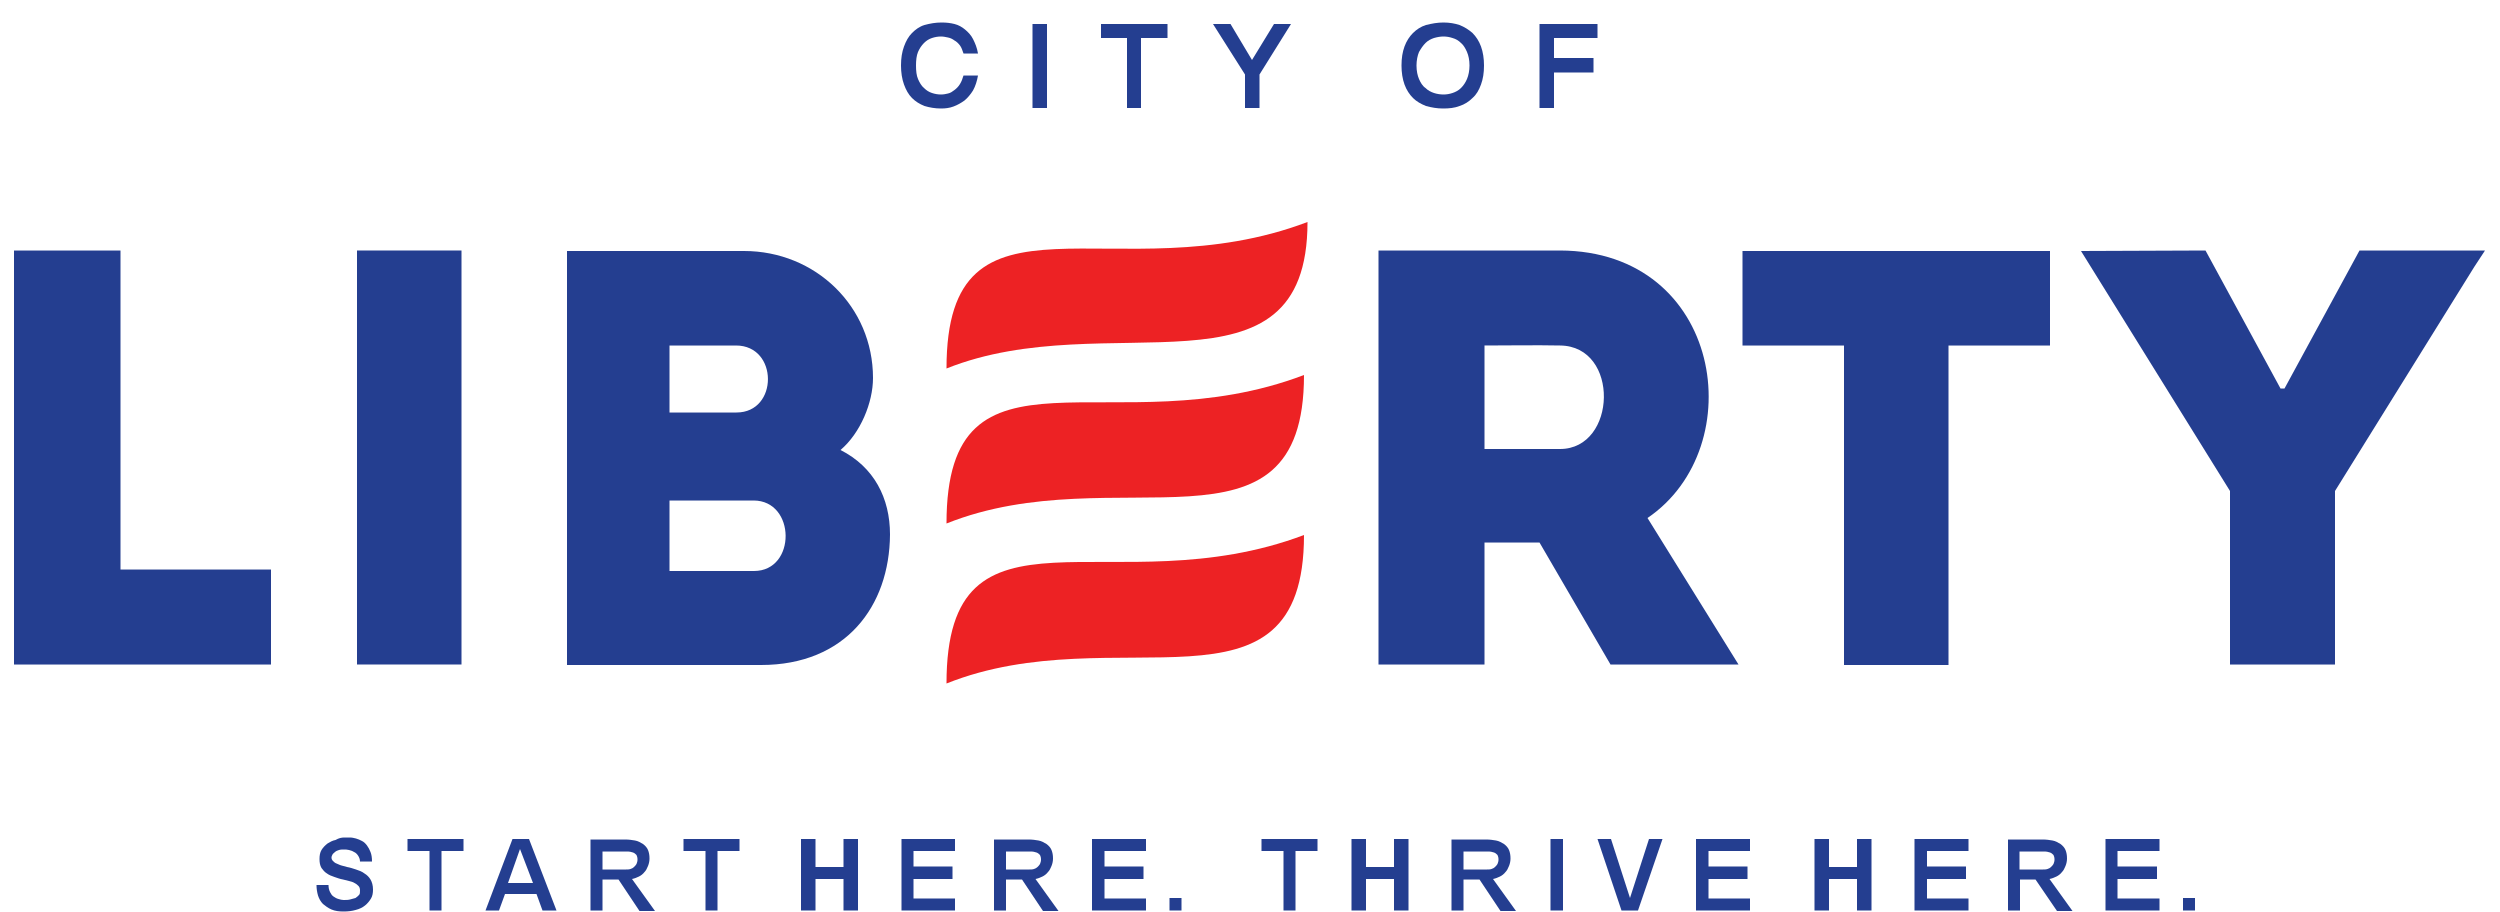 <?xml version="1.0" encoding="utf-8"?>
<!-- Generator: Adobe Illustrator 19.0.0, SVG Export Plug-In . SVG Version: 6.00 Build 0)  -->
<svg version="1.1" id="Layer_1" xmlns="http://www.w3.org/2000/svg" xmlns:xlink="http://www.w3.org/1999/xlink" x="0px" y="0px"
	 viewBox="0 0 500 182.3" style="enable-background:new 0 0 500 182.3;" xml:space="preserve">
<style type="text/css">
	.st0{fill:#243E90;}
	.st1{fill-rule:evenodd;clip-rule:evenodd;fill:#ED2224;}
	.st2{fill-rule:evenodd;clip-rule:evenodd;fill:#243E90;}
</style>
<path id="XMLID_45_" class="st0" d="M68.9,167.5c0.3,0,0.7,0,1.1,0c0.4,0,0.8,0.1,1.2,0.2c0.4,0.1,0.8,0.3,1.2,0.5
	c0.4,0.2,0.7,0.5,1,0.9c0.3,0.4,0.5,0.8,0.7,1.3c0.2,0.5,0.3,1.1,0.3,1.9H72c0-0.5-0.2-0.9-0.4-1.2c-0.2-0.3-0.5-0.6-0.8-0.7
	c-0.3-0.2-0.6-0.3-1-0.4c-0.4-0.1-0.7-0.1-1-0.1c-0.3,0-0.7,0-1,0.1c-0.3,0.1-0.6,0.2-0.8,0.4c-0.2,0.2-0.4,0.3-0.5,0.5
	c-0.1,0.2-0.2,0.4-0.2,0.6c0,0.3,0.1,0.5,0.3,0.7c0.2,0.2,0.4,0.4,0.7,0.5c0.3,0.1,0.6,0.3,1,0.4c0.4,0.1,0.7,0.2,1.1,0.3
	c0.6,0.1,1.2,0.3,1.8,0.5c0.6,0.2,1.2,0.4,1.7,0.8c0.5,0.3,0.9,0.7,1.2,1.2c0.3,0.5,0.5,1.2,0.5,2c0,0.7-0.1,1.3-0.4,1.8
	c-0.3,0.5-0.7,1-1.2,1.4c-0.5,0.4-1.1,0.7-1.9,0.9c-0.7,0.2-1.5,0.3-2.4,0.3c-0.9,0-1.7-0.1-2.4-0.4c-0.7-0.3-1.2-0.7-1.7-1.1
	c-0.5-0.5-0.8-1.1-1-1.7c-0.2-0.7-0.3-1.4-0.3-2.1h2.4c0,0.5,0.1,1,0.3,1.4c0.2,0.4,0.4,0.7,0.7,0.9c0.3,0.2,0.6,0.4,1,0.5
	c0.3,0.1,0.7,0.2,1,0.2c0.5,0,0.9,0,1.3-0.1c0.4-0.1,0.8-0.2,1.1-0.3c0.3-0.2,0.5-0.4,0.7-0.6c0.2-0.2,0.2-0.5,0.2-0.9
	c0-0.4-0.1-0.7-0.3-0.9c-0.2-0.2-0.4-0.4-0.8-0.6c-0.3-0.2-0.7-0.3-1.1-0.4c-0.4-0.1-0.8-0.2-1.2-0.3c-0.6-0.1-1.1-0.3-1.7-0.5
	c-0.6-0.2-1.1-0.4-1.5-0.7c-0.5-0.3-0.8-0.7-1.1-1.1c-0.3-0.5-0.4-1.1-0.4-1.8c0-0.7,0.1-1.3,0.4-1.8c0.3-0.5,0.7-0.9,1.2-1.3
	c0.5-0.3,1-0.6,1.6-0.7C67.8,167.6,68.3,167.5,68.9,167.5"/>
<polygon id="XMLID_44_" class="st0" points="92.7,167.8 92.7,170.2 88.3,170.2 88.3,182.1 85.9,182.1 85.9,170.2 81.5,170.2 
	81.5,167.8 "/>
<path id="XMLID_95_" class="st0" d="M101.6,176.6h5l-2.6-6.8L101.6,176.6z M107.3,178.8h-6.3l-1.2,3.3h-2.7l5.4-14.3h3.3l5.5,14.3
	h-2.8L107.3,178.8z"/>
<path id="XMLID_92_" class="st0" d="M125.2,173.9c0.3,0,0.6,0,0.9-0.1c0.3-0.1,0.5-0.2,0.7-0.4c0.2-0.2,0.4-0.4,0.5-0.6
	c0.1-0.3,0.2-0.5,0.2-0.9c0-0.4-0.1-0.7-0.2-0.9c-0.2-0.2-0.4-0.4-0.7-0.5c-0.3-0.1-0.7-0.2-1.1-0.2c-0.4,0-0.9,0-1.5,0
	c-0.3,0-0.6,0-1,0c-0.3,0-0.7,0-1,0c-0.3,0-0.6,0-0.9,0c-0.3,0-0.5,0-0.6,0v3.6H125.2z M123.7,175.9h-3.2v6.2h-2.4v-14.2
	c0.3,0,0.8,0,1.4,0c0.6,0,1.3,0,2,0c0.7,0,1.4,0,2,0s1.1,0,1.5,0c0.8,0,1.4,0.1,2,0.2c0.6,0.1,1.1,0.4,1.6,0.7
	c0.4,0.3,0.8,0.7,1,1.2c0.2,0.5,0.3,1,0.3,1.7c0,0.5-0.1,1-0.3,1.5c-0.2,0.5-0.4,0.9-0.7,1.2c-0.3,0.4-0.7,0.7-1.1,0.9
	c-0.4,0.2-0.9,0.4-1.4,0.5l4.6,6.4h-3.1L123.7,175.9z"/>
<polygon id="XMLID_39_" class="st0" points="147.9,167.8 147.9,170.2 143.5,170.2 143.5,182.1 141.1,182.1 141.1,170.2 136.7,170.2 
	136.7,167.8 "/>
<polygon id="XMLID_38_" class="st0" points="160.2,182.1 160.2,167.8 163.1,167.8 163.1,173.4 168.7,173.4 168.7,167.8 171.6,167.8 
	171.6,182.1 168.7,182.1 168.7,175.8 163.1,175.8 163.1,182.1 "/>
<polygon id="XMLID_37_" class="st0" points="191,167.8 191,170.2 182.7,170.2 182.7,173.3 190.5,173.3 190.5,175.8 182.7,175.8 
	182.7,179.7 191,179.7 191,182.1 180.3,182.1 180.3,167.8 "/>
<path id="XMLID_86_" class="st0" d="M205.9,173.9c0.3,0,0.6,0,0.9-0.1c0.3-0.1,0.5-0.2,0.7-0.4c0.2-0.2,0.4-0.4,0.5-0.6
	c0.1-0.3,0.2-0.5,0.2-0.9c0-0.4-0.1-0.7-0.2-0.9c-0.2-0.2-0.4-0.4-0.7-0.5c-0.3-0.1-0.7-0.2-1.1-0.2c-0.4,0-0.9,0-1.5,0
	c-0.3,0-0.6,0-1,0c-0.3,0-0.7,0-1,0c-0.3,0-0.6,0-0.9,0c-0.3,0-0.5,0-0.6,0v3.6H205.9z M204.4,175.9h-3.2v6.2h-2.4v-14.2
	c0.3,0,0.8,0,1.4,0c0.6,0,1.3,0,2,0c0.7,0,1.4,0,2,0c0.6,0,1.1,0,1.5,0c0.8,0,1.4,0.1,2,0.2c0.6,0.1,1.1,0.4,1.6,0.7
	c0.4,0.3,0.8,0.7,1,1.2c0.2,0.5,0.3,1,0.3,1.7c0,0.5-0.1,1-0.3,1.5c-0.2,0.5-0.4,0.9-0.7,1.2c-0.3,0.4-0.7,0.7-1.1,0.9
	c-0.4,0.2-0.9,0.4-1.4,0.5l4.6,6.4h-3.1L204.4,175.9z"/>
<polygon id="XMLID_34_" class="st0" points="229.2,167.8 229.2,170.2 220.9,170.2 220.9,173.3 228.7,173.3 228.7,175.8 220.9,175.8 
	220.9,179.7 229.2,179.7 229.2,182.1 218.4,182.1 218.4,167.8 "/>
<rect id="XMLID_33_" x="233.9" y="179.6" class="st0" width="2.4" height="2.5"/>
<polygon id="XMLID_32_" class="st0" points="263.5,167.8 263.5,170.2 259.1,170.2 259.1,182.1 256.7,182.1 256.7,170.2 252.3,170.2 
	252.3,167.8 "/>
<polygon id="XMLID_31_" class="st0" points="270.3,182.1 270.3,167.8 273.2,167.8 273.2,173.4 278.8,173.4 278.8,167.8 281.7,167.8 
	281.7,182.1 278.8,182.1 278.8,175.8 273.2,175.8 273.2,182.1 "/>
<path id="XMLID_79_" class="st0" d="M297.4,173.9c0.3,0,0.6,0,0.9-0.1c0.3-0.1,0.5-0.2,0.7-0.4c0.2-0.2,0.4-0.4,0.5-0.6
	c0.1-0.3,0.2-0.5,0.2-0.9c0-0.4-0.1-0.7-0.2-0.9c-0.2-0.2-0.4-0.4-0.7-0.5c-0.3-0.1-0.7-0.2-1.1-0.2c-0.4,0-0.9,0-1.5,0
	c-0.3,0-0.6,0-1,0c-0.3,0-0.7,0-1,0c-0.3,0-0.6,0-0.9,0c-0.3,0-0.5,0-0.6,0v3.6H297.4z M295.9,175.9h-3.2v6.2h-2.4v-14.2
	c0.3,0,0.8,0,1.4,0c0.6,0,1.3,0,2,0c0.7,0,1.4,0,2,0c0.6,0,1.1,0,1.5,0c0.8,0,1.4,0.1,2,0.2c0.6,0.1,1.1,0.4,1.6,0.7
	c0.4,0.3,0.8,0.7,1,1.2c0.2,0.5,0.3,1,0.3,1.7c0,0.5-0.1,1-0.3,1.5c-0.2,0.5-0.4,0.9-0.7,1.2c-0.3,0.4-0.7,0.7-1.1,0.9
	c-0.4,0.2-0.9,0.4-1.4,0.5l4.6,6.4h-3.1L295.9,175.9z"/>
<rect id="XMLID_28_" x="310.1" y="167.8" class="st0" width="2.5" height="14.3"/>
<polygon id="XMLID_27_" class="st0" points="326,179.6 329.8,167.8 332.5,167.8 327.6,182.1 324.3,182.1 319.5,167.8 322.2,167.8 
	"/>
<polygon id="XMLID_26_" class="st0" points="350,167.8 350,170.2 341.7,170.2 341.7,173.3 349.5,173.3 349.5,175.8 341.7,175.8 
	341.7,179.7 350,179.7 350,182.1 339.2,182.1 339.2,167.8 "/>
<polygon id="XMLID_25_" class="st0" points="362.9,182.1 362.9,167.8 365.8,167.8 365.8,173.4 371.4,173.4 371.4,167.8 374.3,167.8 
	374.3,182.1 371.4,182.1 371.4,175.8 365.8,175.8 365.8,182.1 "/>
<polygon id="XMLID_24_" class="st0" points="393.7,167.8 393.7,170.2 385.4,170.2 385.4,173.3 393.2,173.3 393.2,175.8 385.4,175.8 
	385.4,179.7 393.7,179.7 393.7,182.1 382.9,182.1 382.9,167.8 "/>
<path id="XMLID_71_" class="st0" d="M408.6,173.9c0.3,0,0.6,0,0.9-0.1c0.3-0.1,0.5-0.2,0.7-0.4c0.2-0.2,0.4-0.4,0.5-0.6
	c0.1-0.3,0.2-0.5,0.2-0.9c0-0.4-0.1-0.7-0.2-0.9c-0.2-0.2-0.4-0.4-0.7-0.5c-0.3-0.1-0.7-0.2-1.1-0.2c-0.4,0-0.9,0-1.5,0
	c-0.3,0-0.6,0-1,0c-0.3,0-0.7,0-1,0c-0.3,0-0.6,0-0.9,0c-0.3,0-0.5,0-0.6,0v3.6H408.6z M407.1,175.9H404v6.2h-2.4v-14.2
	c0.3,0,0.8,0,1.4,0c0.6,0,1.3,0,2,0c0.7,0,1.4,0,2,0c0.6,0,1.1,0,1.5,0c0.8,0,1.4,0.1,2,0.2c0.6,0.1,1.1,0.4,1.6,0.7
	c0.4,0.3,0.8,0.7,1,1.2c0.2,0.5,0.3,1,0.3,1.7c0,0.5-0.1,1-0.3,1.5c-0.2,0.5-0.4,0.9-0.7,1.2c-0.3,0.4-0.7,0.7-1.1,0.9
	c-0.4,0.2-0.9,0.4-1.4,0.5l4.6,6.4h-3.1L407.1,175.9z"/>
<polygon id="XMLID_21_" class="st0" points="431.9,167.8 431.9,170.2 423.5,170.2 423.5,173.3 431.4,173.3 431.4,175.8 423.5,175.8 
	423.5,179.7 431.9,179.7 431.9,182.1 421.1,182.1 421.1,167.8 "/>
<rect id="XMLID_20_" x="436.6" y="179.6" class="st0" width="2.4" height="2.5"/>
<path id="XMLID_19_" class="st0" d="M188.3,4.5c1,0,1.8,0.1,2.6,0.3c0.8,0.2,1.5,0.6,2.1,1.1c0.6,0.5,1.2,1.1,1.6,1.9
	c0.4,0.8,0.8,1.7,1,2.9h-2.9c-0.2-0.6-0.4-1.2-0.7-1.6c-0.3-0.4-0.7-0.8-1.1-1c-0.4-0.3-0.8-0.5-1.3-0.6c-0.5-0.1-0.9-0.2-1.4-0.2
	c-0.6,0-1.2,0.1-1.8,0.3c-0.6,0.2-1.1,0.5-1.6,1c-0.5,0.5-0.9,1.1-1.2,1.8c-0.3,0.7-0.4,1.7-0.4,2.7c0,1.1,0.1,2,0.4,2.7
	c0.3,0.7,0.7,1.4,1.2,1.8c0.5,0.5,1,0.8,1.6,1c0.6,0.2,1.2,0.3,1.8,0.3c0.5,0,1-0.1,1.4-0.2c0.5-0.1,0.9-0.4,1.3-0.7
	c0.4-0.3,0.8-0.7,1.1-1.2c0.3-0.5,0.5-1,0.7-1.7h2.9c-0.2,1.1-0.5,2.1-1,3c-0.5,0.8-1.1,1.5-1.7,2c-0.7,0.5-1.4,0.9-2.2,1.2
	c-0.8,0.3-1.6,0.4-2.5,0.4c-1.2,0-2.3-0.2-3.3-0.5c-1-0.4-1.8-0.9-2.5-1.6c-0.7-0.7-1.2-1.6-1.6-2.7c-0.4-1.1-0.6-2.4-0.6-3.8
	c0-1.5,0.2-2.7,0.6-3.8c0.4-1.1,0.9-2,1.6-2.7c0.7-0.7,1.5-1.3,2.5-1.6C186,4.7,187.1,4.5,188.3,4.5"/>
<rect id="XMLID_18_" x="206.5" y="4.8" class="st0" width="2.9" height="16.8"/>
<polygon id="XMLID_17_" class="st0" points="233.5,4.8 233.5,7.6 228.2,7.6 228.2,21.6 225.4,21.6 225.4,7.6 220.2,7.6 220.2,4.8 
	"/>
<polygon id="XMLID_16_" class="st0" points="250.4,12 254.8,4.8 258.2,4.8 251.9,14.9 251.9,21.6 249,21.6 249,14.9 242.6,4.8 
	246.1,4.8 "/>
<path id="XMLID_62_" class="st0" d="M288.7,7.3c-0.6,0-1.2,0.1-1.9,0.3c-0.6,0.2-1.2,0.5-1.7,1c-0.5,0.5-0.9,1.1-1.3,1.8
	c-0.3,0.7-0.5,1.7-0.5,2.7c0,1.1,0.2,2,0.5,2.7c0.3,0.7,0.7,1.4,1.3,1.8c0.5,0.5,1.1,0.8,1.7,1c0.6,0.2,1.3,0.3,1.9,0.3
	c0.6,0,1.2-0.1,1.8-0.3c0.6-0.2,1.2-0.5,1.7-1c0.5-0.5,0.9-1.1,1.2-1.8c0.3-0.7,0.5-1.7,0.5-2.7c0-1.1-0.2-2-0.5-2.7
	c-0.3-0.7-0.7-1.4-1.2-1.8c-0.5-0.5-1-0.8-1.7-1C289.9,7.4,289.3,7.3,288.7,7.3 M288.7,4.5c1.2,0,2.3,0.2,3.2,0.5
	c1,0.4,1.8,0.9,2.6,1.6c0.7,0.7,1.3,1.6,1.7,2.7c0.4,1.1,0.6,2.4,0.6,3.8c0,1.5-0.2,2.7-0.6,3.8c-0.4,1.1-0.9,2-1.7,2.7
	c-0.7,0.7-1.6,1.3-2.6,1.6c-1,0.4-2.1,0.5-3.3,0.5c-1.2,0-2.3-0.2-3.4-0.5c-1-0.4-1.9-0.9-2.6-1.6c-0.7-0.7-1.3-1.6-1.7-2.7
	c-0.4-1.1-0.6-2.4-0.6-3.8c0-1.5,0.2-2.7,0.6-3.8c0.4-1.1,1-2,1.7-2.7c0.7-0.7,1.6-1.3,2.6-1.6C286.4,4.7,287.5,4.5,288.7,4.5z"/>
<polygon id="XMLID_13_" class="st0" points="319.5,4.8 319.5,7.6 310.8,7.6 310.8,11.6 318.7,11.6 318.7,14.5 310.8,14.5 
	310.8,21.6 307.9,21.6 307.9,4.8 "/>
<polygon id="XMLID_12_" class="st0" points="467,98.2 494.9,53.3 497,50.1 471.9,50.1 456.9,77.7 456.1,77.7 441.1,50.1 416.2,50.2 
	446,98.2 446,132.9 467,132.9 "/>
<path id="XMLID_11_" class="st0" d="M368.8,69.1v63.9c7,0,14,0,20.9,0V69.1H410c0-6.4,0-12.7,0-18.9h-61.5c0,6.3,0,12.5,0,18.9
	H368.8z"/>
<path id="XMLID_56_" class="st0" d="M329.5,103.6c20.9-14.2,15-53.4-17.5-53.5c-12.1,0-24.4,0-36.3,0c0,27.7,0,55.3,0,82.8
	c6.9,0,14.1,0,21.2,0v-24.4h11l14.2,24.4l25.6,0L329.5,103.6z M312,89.8h-15.1c0-6.6,0-14,0-20.7c5,0,10.2-0.1,15.1,0
	C324,69.2,323.4,89.8,312,89.8z"/>
<path id="XMLID_52_" class="st0" d="M174.6,75.6c0-14.3-11.5-25.4-25.8-25.4h-35.4v82.8h38.8c16.9,0,25.7-11.7,25.8-26.1
	c0-7.3-3.2-13.5-9.9-16.9C172.1,86.6,174.6,80.5,174.6,75.6 M150.7,100.1c8.5,0,8.6,14.1,0.1,14.1h-16.9v-14.1H150.7z M147.2,69.1
	c8.5,0,8.5,13.4,0.1,13.4h-13.4V69.1H147.2z"/>
<path id="XMLID_5_" class="st0" d="M24.1,50.1c-7.2,0-14.2,0-21.3,0v82.8c16.8,0,34.3,0,51.4,0c0-7.1,0-11.9,0-19H24.1
	C24.1,78.6,24.1,93,24.1,50.1"/>
<path id="XMLID_4_" class="st1" d="M189.3,73.7c32.2-12.9,72.2,7.9,72.2-29.3C223.3,58.9,189.3,34.6,189.3,73.7"/>
<path id="XMLID_3_" class="st1" d="M189.3,104.7c34-13.6,71.5,9,71.5-29.7C222.7,89.5,189.3,65.6,189.3,104.7"/>
<path id="XMLID_2_" class="st1" d="M189.3,136.7c34-13.6,71.5,9,71.5-29.7C222.7,121.4,189.3,97.5,189.3,136.7"/>
<rect id="XMLID_1_" x="71.4" y="50.1" class="st2" width="20.9" height="82.8"/>
</svg>
